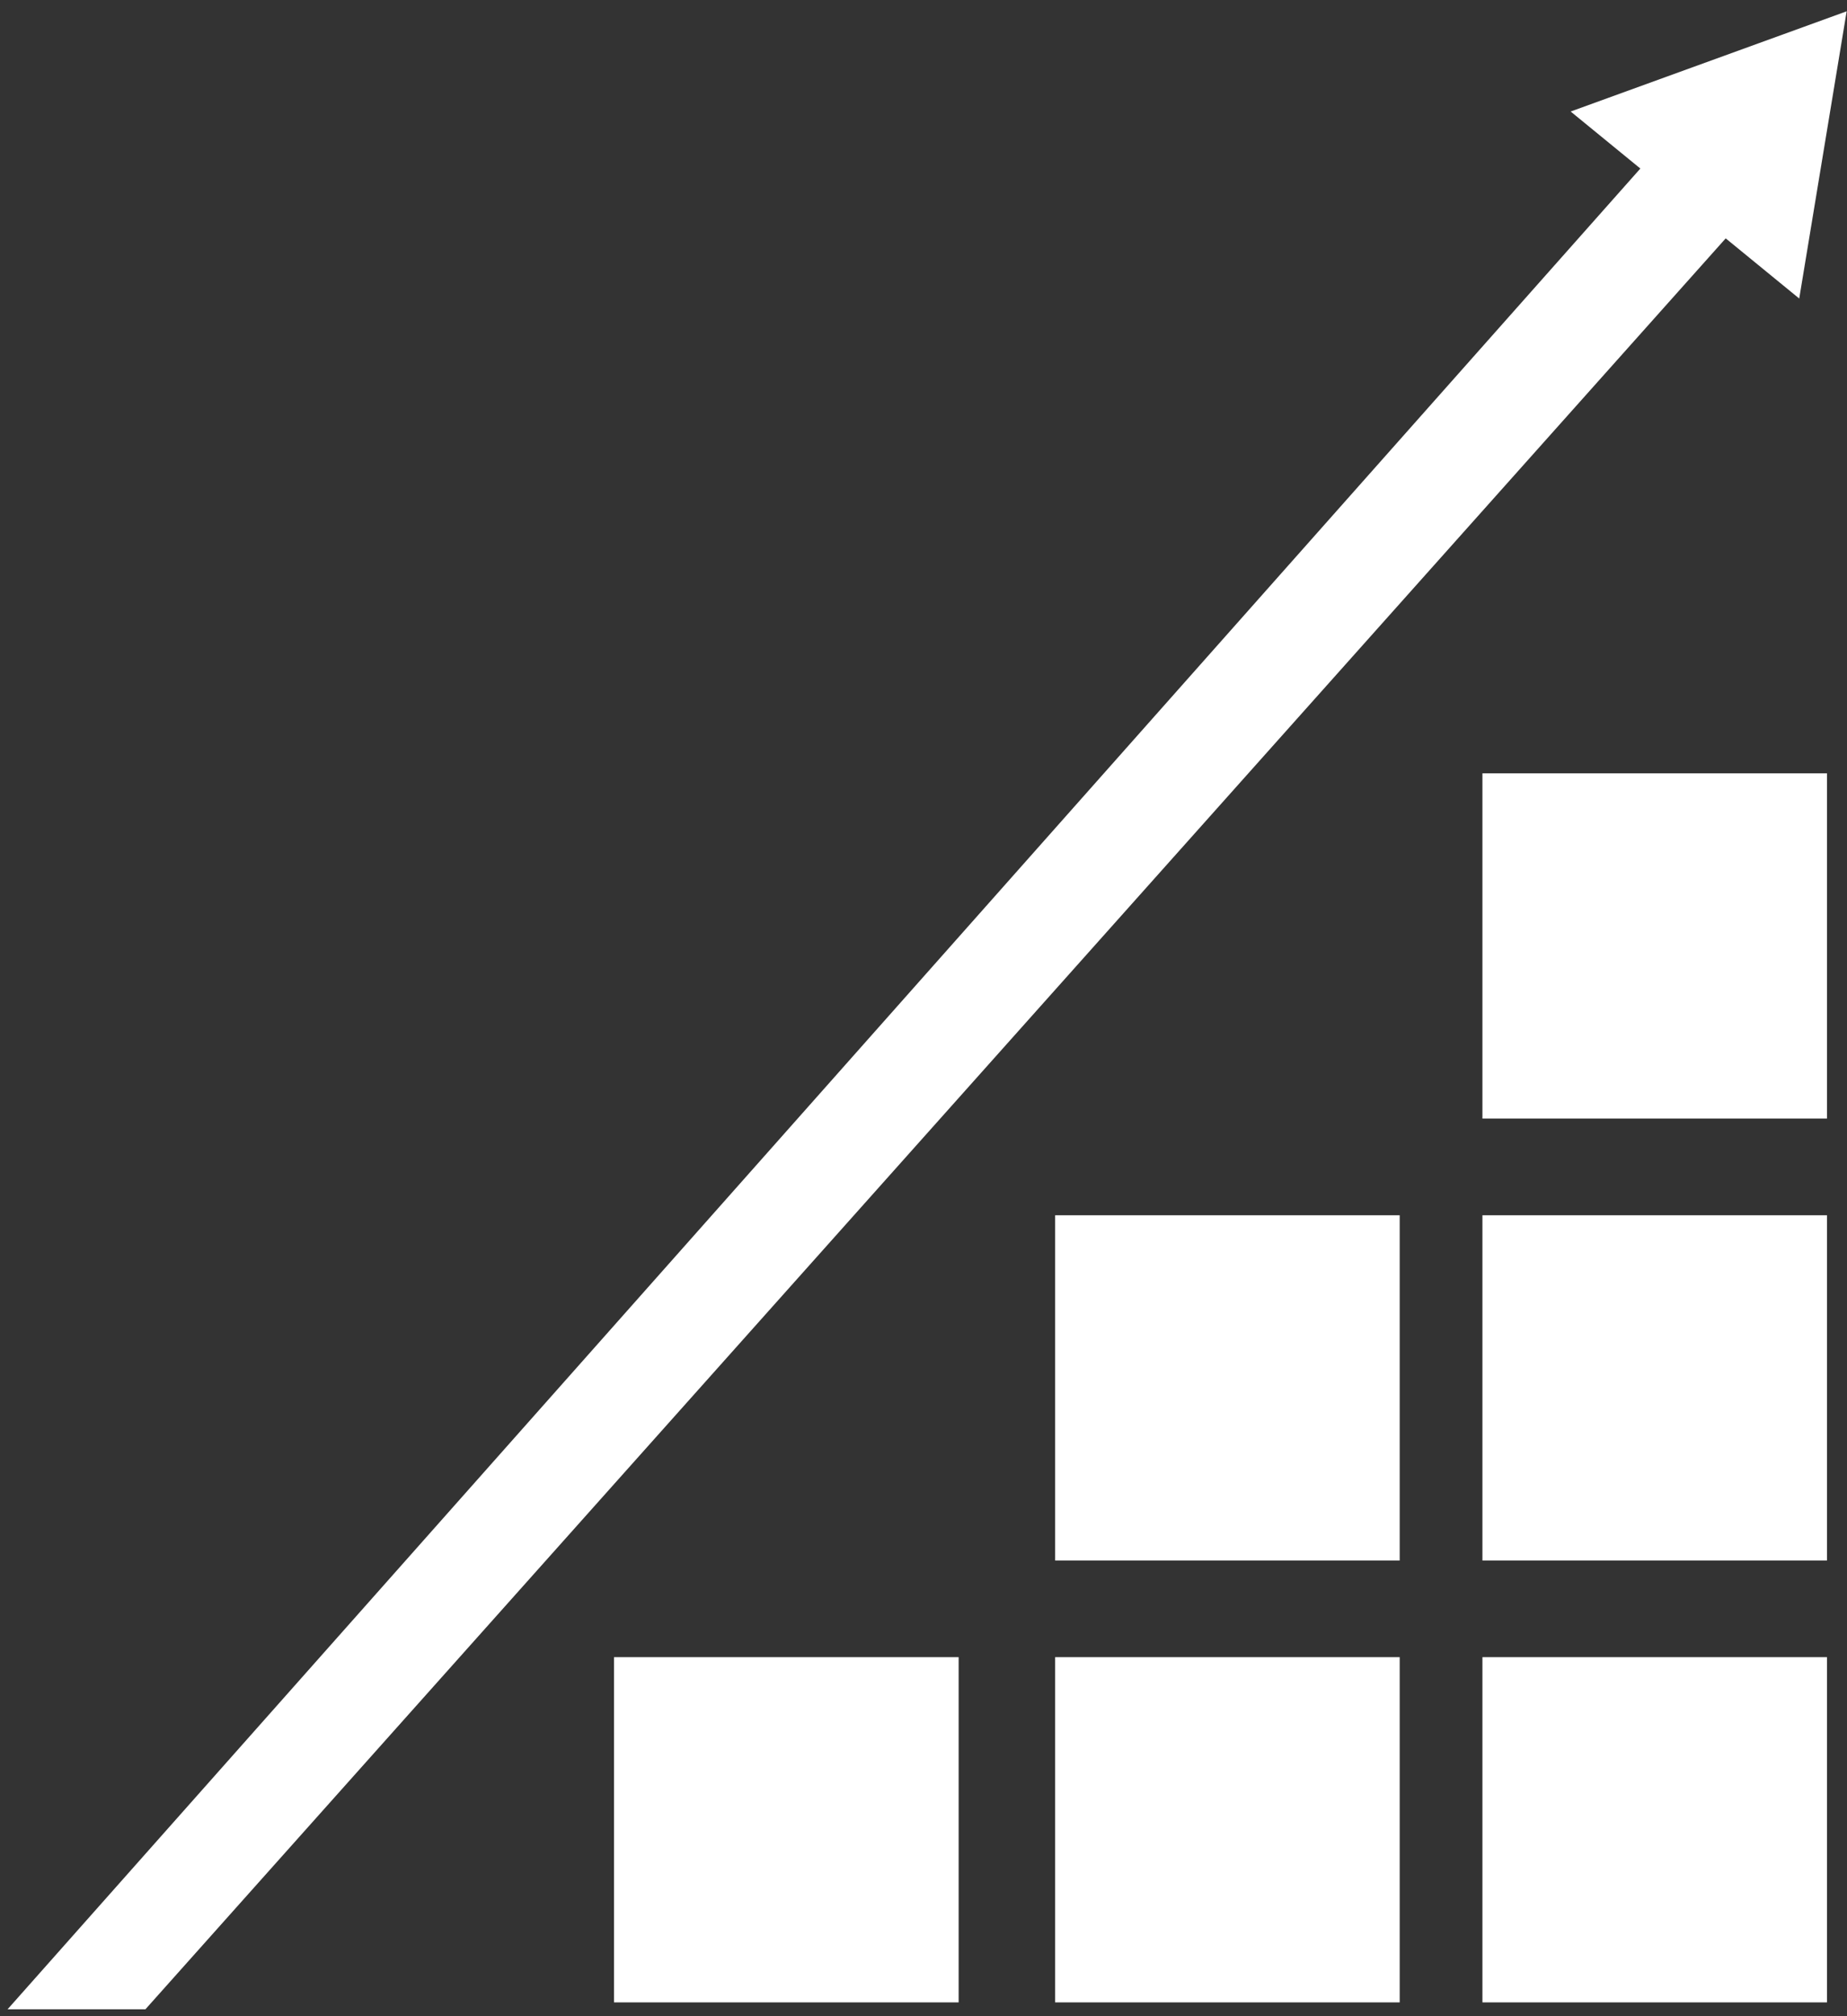 <svg width="44" height="48" viewBox="0 0 44 48" fill="none" xmlns="http://www.w3.org/2000/svg">
<rect x="0" y="0" width="44" height="48" fill="#333333" stroke="none"/>
<g clip-path="url(#clip0_6069_293)">
<path d="M43.523 39.452H35.315V47.671H43.523V39.452Z" fill="white"/>
<path d="M43.523 28.932H35.315V37.151H43.523V28.932Z" fill="white"/>
<path d="M43.523 18.411H35.315V26.63H43.523V18.411Z" fill="white"/>
<path d="M33.344 28.932H25.136V37.151H33.344V28.932Z" fill="white"/>
<path d="M33.344 39.452H25.136V47.671H33.344V39.452Z" fill="white"/>
<path d="M22.837 39.452H14.628V47.671H22.837V39.452Z" fill="white"/>
<path d="M40.053 2.913L42.03 4.645L3.464 47.836H0.18L40.053 2.913Z" fill="white"/>
<path d="M43.992 0.269L42.862 7.107L37.417 2.655L43.992 0.269Z" fill="white"/>
</g>
<defs>
<clipPath id="clip0_6069_293">
<rect width="44" height="48" fill="white"/>
</clipPath>
</defs>
</svg>
